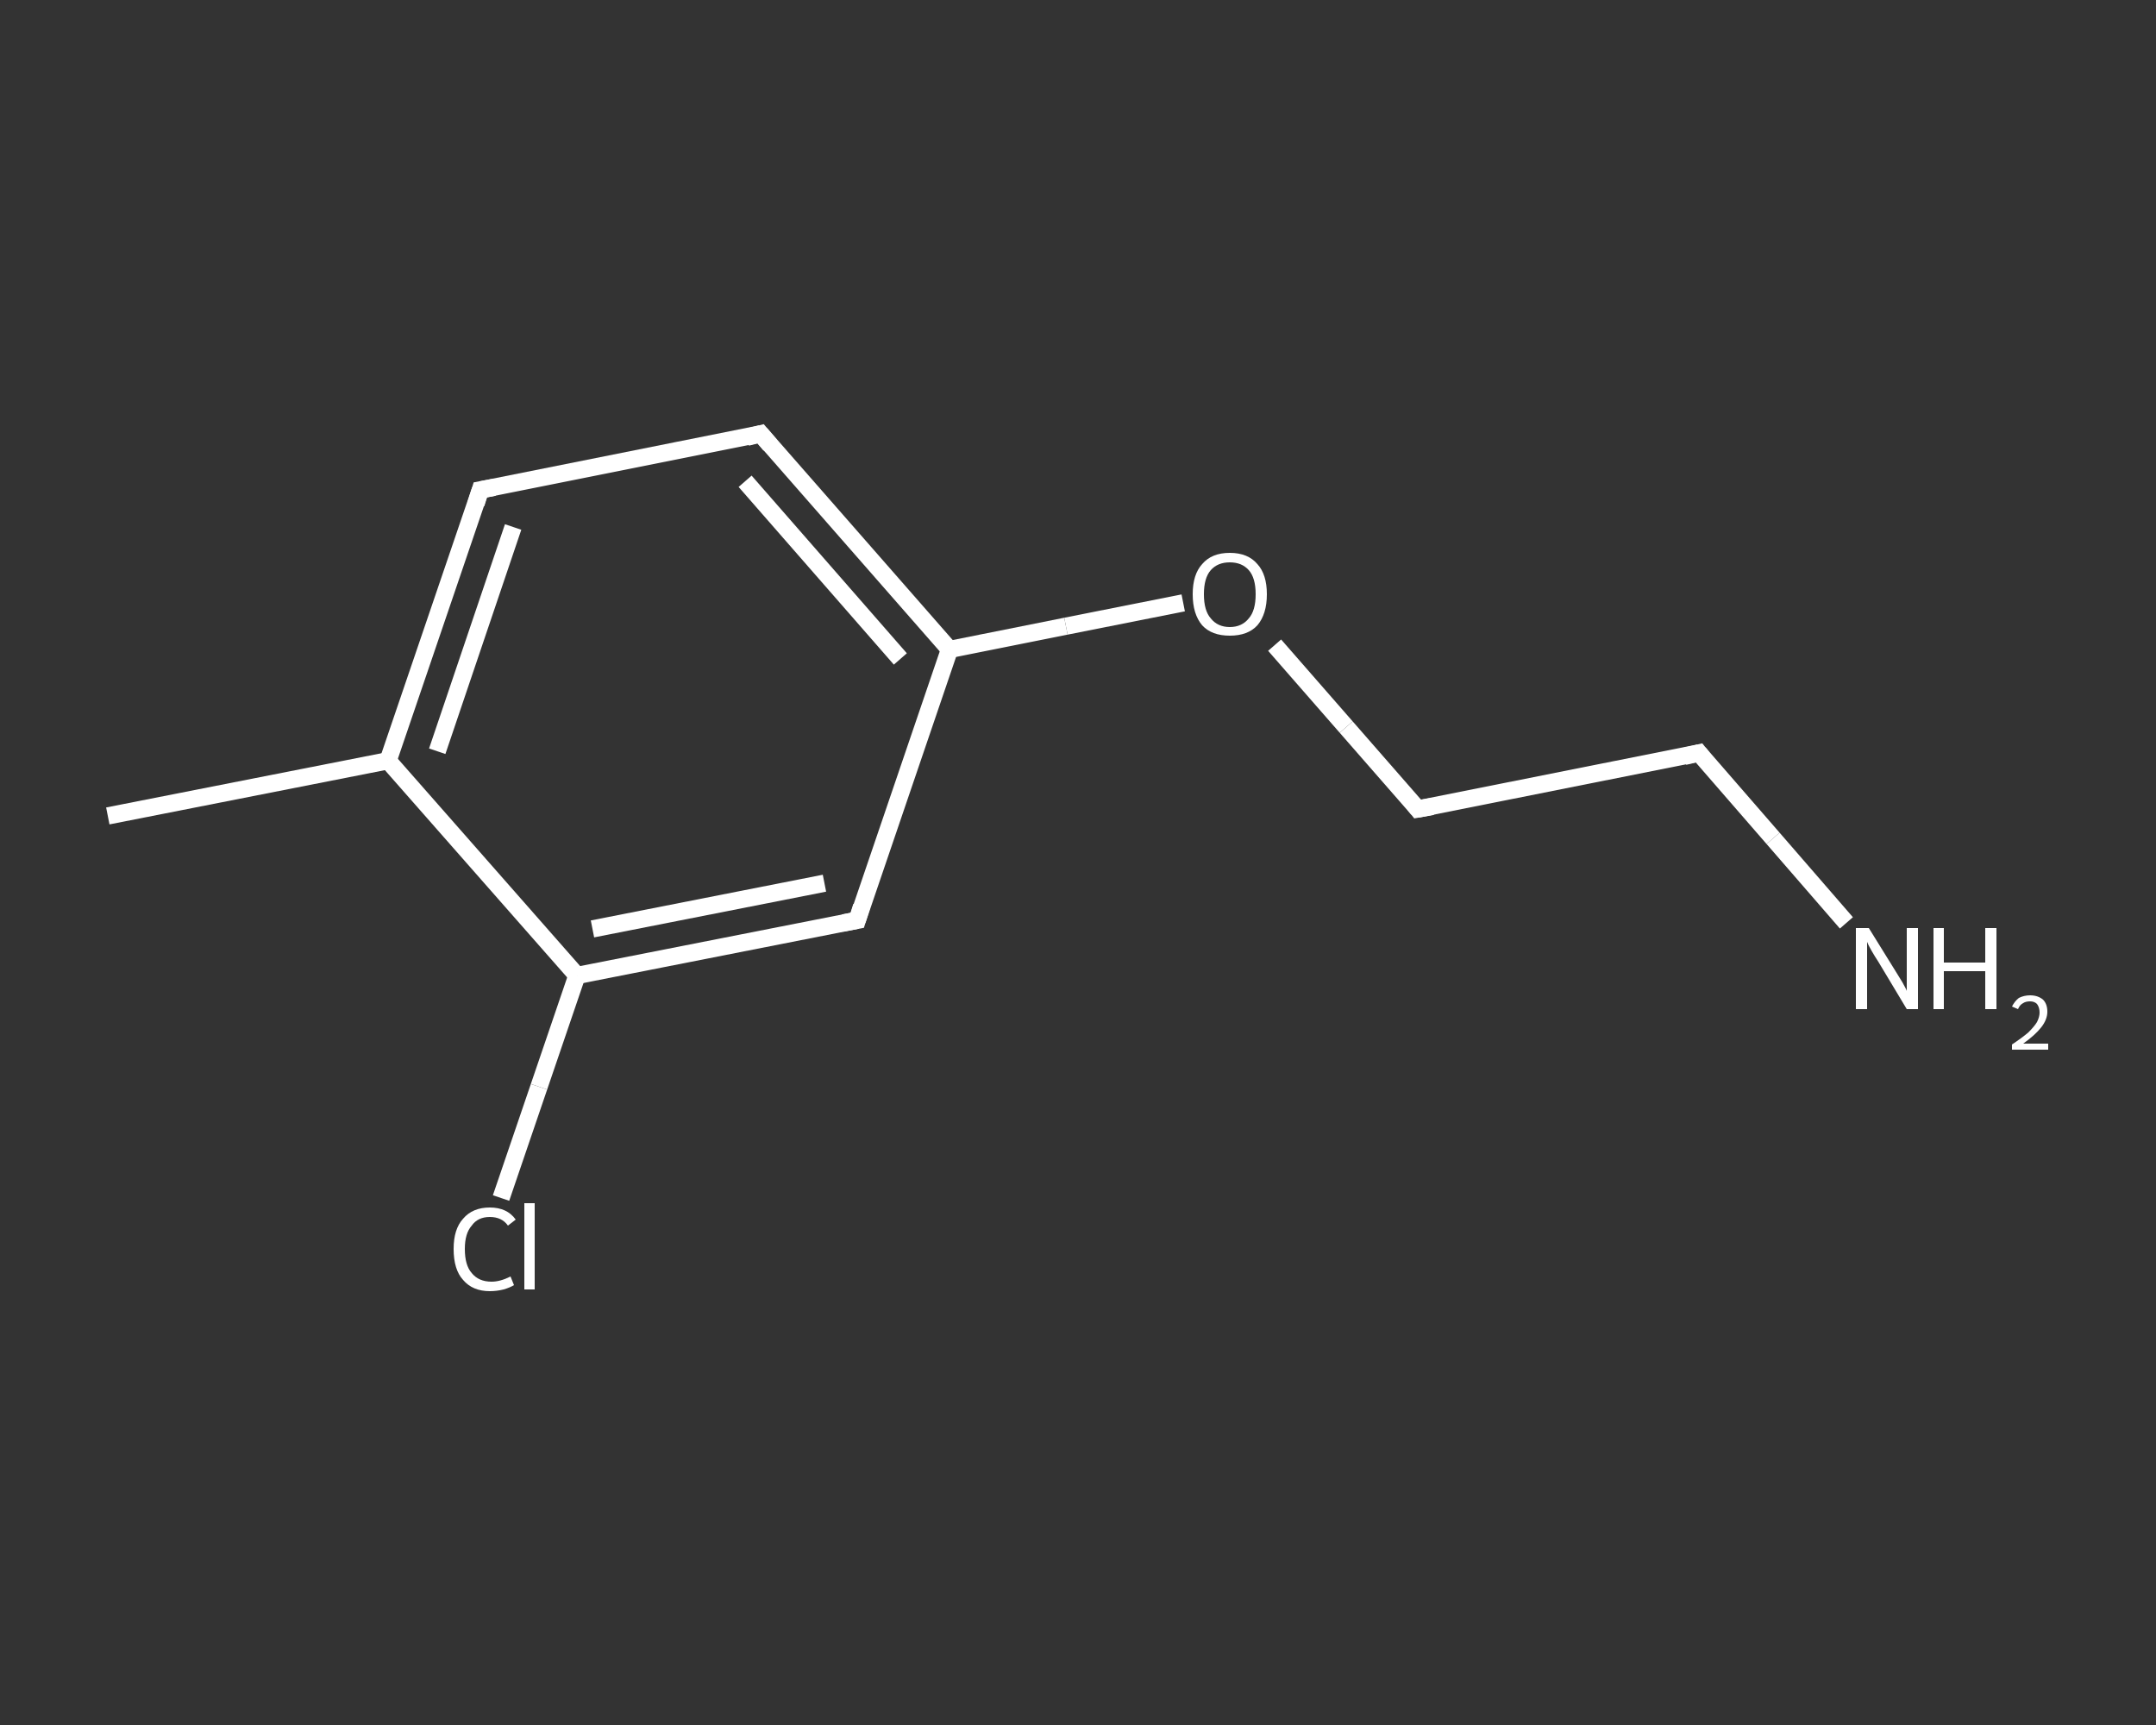 <?xml version='1.0' encoding='iso-8859-1'?>
<svg version='1.1' baseProfile='full'
              xmlns='http://www.w3.org/2000/svg'
                      xmlns:rdkit='http://www.rdkit.org/xml'
                      xmlns:xlink='http://www.w3.org/1999/xlink'
                  xml:space='preserve'
width='250px' height='200px' viewBox='0 0 250 200'>
<rect x="0" y="0" width="250" height="200" fill="#333333" stroke="none"/>
<!-- END OF HEADER -->
<rect style='opacity:1.0;fill:transparent;stroke:none' width='250.0' height='200.0' x='0.0' y='0.0'> </rect>
<path class='bond-0 atom-0 atom-1' d='M 12.5,94.6 L 45.0,88.2' style='fill:none;fill-rule:evenodd;stroke:#FFFFFF;stroke-width:2.0px;stroke-linecap:butt;stroke-linejoin:miter;stroke-opacity:1' />
<path class='bond-1 atom-1 atom-2' d='M 45.0,88.2 L 55.7,56.8' style='fill:none;fill-rule:evenodd;stroke:#FFFFFF;stroke-width:2.0px;stroke-linecap:butt;stroke-linejoin:miter;stroke-opacity:1' />
<path class='bond-1 atom-1 atom-2' d='M 50.7,87.1 L 59.5,61.1' style='fill:none;fill-rule:evenodd;stroke:#FFFFFF;stroke-width:2.0px;stroke-linecap:butt;stroke-linejoin:miter;stroke-opacity:1' />
<path class='bond-2 atom-2 atom-3' d='M 55.7,56.8 L 88.2,50.3' style='fill:none;fill-rule:evenodd;stroke:#FFFFFF;stroke-width:2.0px;stroke-linecap:butt;stroke-linejoin:miter;stroke-opacity:1' />
<path class='bond-3 atom-3 atom-4' d='M 88.2,50.3 L 110.1,75.3' style='fill:none;fill-rule:evenodd;stroke:#FFFFFF;stroke-width:2.0px;stroke-linecap:butt;stroke-linejoin:miter;stroke-opacity:1' />
<path class='bond-3 atom-3 atom-4' d='M 86.4,55.8 L 104.4,76.4' style='fill:none;fill-rule:evenodd;stroke:#FFFFFF;stroke-width:2.0px;stroke-linecap:butt;stroke-linejoin:miter;stroke-opacity:1' />
<path class='bond-4 atom-4 atom-5' d='M 110.1,75.3 L 123.6,72.6' style='fill:none;fill-rule:evenodd;stroke:#FFFFFF;stroke-width:2.0px;stroke-linecap:butt;stroke-linejoin:miter;stroke-opacity:1' />
<path class='bond-4 atom-4 atom-5' d='M 123.6,72.6 L 137.2,69.9' style='fill:none;fill-rule:evenodd;stroke:#FFFFFF;stroke-width:2.0px;stroke-linecap:butt;stroke-linejoin:miter;stroke-opacity:1' />
<path class='bond-5 atom-5 atom-6' d='M 147.8,74.8 L 156.1,84.3' style='fill:none;fill-rule:evenodd;stroke:#FFFFFF;stroke-width:2.0px;stroke-linecap:butt;stroke-linejoin:miter;stroke-opacity:1' />
<path class='bond-5 atom-5 atom-6' d='M 156.1,84.3 L 164.4,93.8' style='fill:none;fill-rule:evenodd;stroke:#FFFFFF;stroke-width:2.0px;stroke-linecap:butt;stroke-linejoin:miter;stroke-opacity:1' />
<path class='bond-6 atom-6 atom-7' d='M 164.4,93.8 L 197.0,87.3' style='fill:none;fill-rule:evenodd;stroke:#FFFFFF;stroke-width:2.0px;stroke-linecap:butt;stroke-linejoin:miter;stroke-opacity:1' />
<path class='bond-7 atom-7 atom-8' d='M 197.0,87.3 L 205.6,97.2' style='fill:none;fill-rule:evenodd;stroke:#FFFFFF;stroke-width:2.0px;stroke-linecap:butt;stroke-linejoin:miter;stroke-opacity:1' />
<path class='bond-7 atom-7 atom-8' d='M 205.6,97.2 L 214.1,107.0' style='fill:none;fill-rule:evenodd;stroke:#FFFFFF;stroke-width:2.0px;stroke-linecap:butt;stroke-linejoin:miter;stroke-opacity:1' />
<path class='bond-8 atom-4 atom-9' d='M 110.1,75.3 L 99.4,106.7' style='fill:none;fill-rule:evenodd;stroke:#FFFFFF;stroke-width:2.0px;stroke-linecap:butt;stroke-linejoin:miter;stroke-opacity:1' />
<path class='bond-9 atom-9 atom-10' d='M 99.4,106.7 L 66.9,113.1' style='fill:none;fill-rule:evenodd;stroke:#FFFFFF;stroke-width:2.0px;stroke-linecap:butt;stroke-linejoin:miter;stroke-opacity:1' />
<path class='bond-9 atom-9 atom-10' d='M 95.6,102.4 L 68.7,107.7' style='fill:none;fill-rule:evenodd;stroke:#FFFFFF;stroke-width:2.0px;stroke-linecap:butt;stroke-linejoin:miter;stroke-opacity:1' />
<path class='bond-10 atom-10 atom-11' d='M 66.9,113.1 L 62.5,126.0' style='fill:none;fill-rule:evenodd;stroke:#FFFFFF;stroke-width:2.0px;stroke-linecap:butt;stroke-linejoin:miter;stroke-opacity:1' />
<path class='bond-10 atom-10 atom-11' d='M 62.5,126.0 L 58.1,138.9' style='fill:none;fill-rule:evenodd;stroke:#FFFFFF;stroke-width:2.0px;stroke-linecap:butt;stroke-linejoin:miter;stroke-opacity:1' />
<path class='bond-11 atom-10 atom-1' d='M 66.9,113.1 L 45.0,88.2' style='fill:none;fill-rule:evenodd;stroke:#FFFFFF;stroke-width:2.0px;stroke-linecap:butt;stroke-linejoin:miter;stroke-opacity:1' />
<path d='M 55.2,58.4 L 55.7,56.8 L 57.3,56.5' style='fill:none;stroke:#FFFFFF;stroke-width:2.0px;stroke-linecap:butt;stroke-linejoin:miter;stroke-opacity:1;' />
<path d='M 86.6,50.7 L 88.2,50.3 L 89.3,51.6' style='fill:none;stroke:#FFFFFF;stroke-width:2.0px;stroke-linecap:butt;stroke-linejoin:miter;stroke-opacity:1;' />
<path d='M 164.0,93.3 L 164.4,93.8 L 166.1,93.5' style='fill:none;stroke:#FFFFFF;stroke-width:2.0px;stroke-linecap:butt;stroke-linejoin:miter;stroke-opacity:1;' />
<path d='M 195.3,87.7 L 197.0,87.3 L 197.4,87.8' style='fill:none;stroke:#FFFFFF;stroke-width:2.0px;stroke-linecap:butt;stroke-linejoin:miter;stroke-opacity:1;' />
<path d='M 99.9,105.1 L 99.4,106.7 L 97.8,107.0' style='fill:none;stroke:#FFFFFF;stroke-width:2.0px;stroke-linecap:butt;stroke-linejoin:miter;stroke-opacity:1;' />
<path class='atom-5' d='M 138.3 68.9
Q 138.3 66.6, 139.4 65.4
Q 140.5 64.1, 142.6 64.1
Q 144.7 64.1, 145.8 65.4
Q 146.9 66.6, 146.9 68.9
Q 146.9 71.2, 145.8 72.5
Q 144.7 73.7, 142.6 73.7
Q 140.5 73.7, 139.4 72.5
Q 138.3 71.2, 138.3 68.9
M 142.6 72.7
Q 144.0 72.7, 144.8 71.7
Q 145.6 70.8, 145.6 68.9
Q 145.6 67.0, 144.8 66.1
Q 144.0 65.2, 142.6 65.2
Q 141.2 65.2, 140.4 66.1
Q 139.6 67.0, 139.6 68.9
Q 139.6 70.8, 140.4 71.7
Q 141.2 72.7, 142.6 72.7
' fill='#FFFFFF'/>
<path class='atom-8' d='M 216.7 107.6
L 219.8 112.6
Q 220.1 113.1, 220.6 113.9
Q 221.1 114.8, 221.1 114.9
L 221.1 107.6
L 222.4 107.6
L 222.4 117.0
L 221.1 117.0
L 217.8 111.5
Q 217.4 110.9, 217.0 110.2
Q 216.6 109.5, 216.5 109.2
L 216.5 117.0
L 215.2 117.0
L 215.2 107.6
L 216.7 107.6
' fill='#FFFFFF'/>
<path class='atom-8' d='M 224.2 107.6
L 225.4 107.6
L 225.4 111.6
L 230.2 111.6
L 230.2 107.6
L 231.5 107.6
L 231.5 117.0
L 230.2 117.0
L 230.2 112.6
L 225.4 112.6
L 225.4 117.0
L 224.2 117.0
L 224.2 107.6
' fill='#FFFFFF'/>
<path class='atom-8' d='M 233.3 116.7
Q 233.6 116.1, 234.1 115.7
Q 234.7 115.4, 235.4 115.4
Q 236.3 115.4, 236.9 115.9
Q 237.4 116.4, 237.4 117.3
Q 237.4 118.2, 236.7 119.1
Q 236.0 120.0, 234.6 121.0
L 237.5 121.0
L 237.5 121.7
L 233.3 121.7
L 233.3 121.1
Q 234.5 120.3, 235.2 119.7
Q 235.9 119.0, 236.2 118.5
Q 236.5 117.9, 236.5 117.4
Q 236.5 116.8, 236.2 116.4
Q 235.9 116.1, 235.4 116.1
Q 234.9 116.1, 234.6 116.3
Q 234.2 116.5, 234.0 117.0
L 233.3 116.7
' fill='#FFFFFF'/>
<path class='atom-11' d='M 52.6 144.8
Q 52.6 142.5, 53.7 141.3
Q 54.8 140.0, 56.8 140.0
Q 58.8 140.0, 59.8 141.4
L 58.9 142.1
Q 58.2 141.1, 56.8 141.1
Q 55.4 141.1, 54.7 142.1
Q 53.9 143.0, 53.9 144.8
Q 53.9 146.7, 54.7 147.6
Q 55.5 148.6, 57.0 148.6
Q 58.0 148.6, 59.2 148.0
L 59.6 149.0
Q 59.1 149.3, 58.4 149.5
Q 57.6 149.7, 56.8 149.7
Q 54.8 149.7, 53.7 148.4
Q 52.6 147.2, 52.6 144.8
' fill='#FFFFFF'/>
<path class='atom-11' d='M 60.8 139.5
L 62.0 139.5
L 62.0 149.5
L 60.8 149.5
L 60.8 139.5
' fill='#FFFFFF'/>
</svg>
